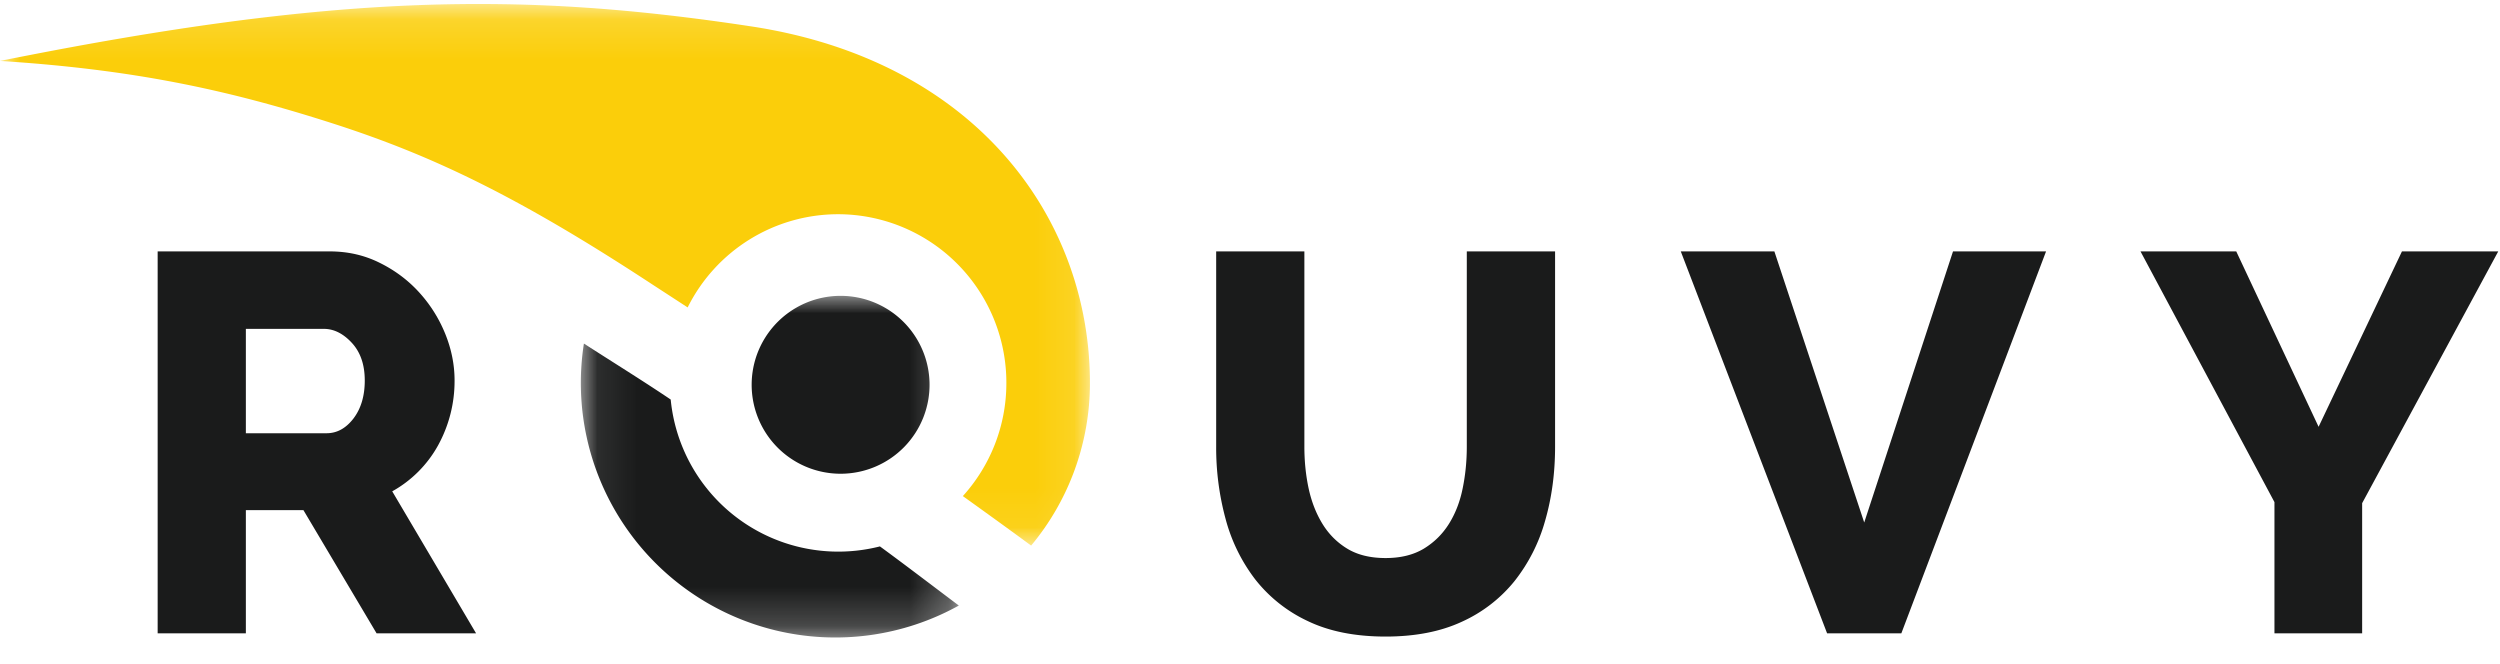 <svg viewBox="0 0 64 17" xmlns="http://www.w3.org/2000/svg" xmlns:xlink="http://www.w3.org/1999/xlink"><defs><path id="a" d="M.008.103h27.894v13.864H.008z"/><path id="c" d="M.081.004h9.677v8.793H.08z"/><path id="e" d="M.081.004h9.677v8.793H.08z"/></defs><g fill="none" fill-rule="evenodd"><mask id="b" fill="#fff"><use xlink:href="#a"/></mask><path d="M17.604 7.87a4.306 4.306 0 013.853-2.386 4.313 4.313 0 014.306 4.32c0 1.114-.422 2.13-1.114 2.896.574.412 1.185.852 1.748 1.267a6.49 6.49 0 001.505-4.163c0-4.22-2.925-8.26-8.682-9.13C13.408-.207 8.68-.185 0 1.56c3.37.216 5.775.719 8.512 1.598 2.553.82 4.759 1.875 8.176 4.116l.916.596" fill="#FBCE0A" fill-rule="nonzero" mask="url(#b)"/><path d="M33.392 6.436v5c0 .376.037.734.11 1.073.074.34.193.643.358.91.165.266.379.477.64.633.262.156.586.234.971.234.386 0 .711-.08.978-.24.266-.162.482-.375.648-.642.165-.266.282-.57.35-.915.07-.345.103-.696.103-1.054v-5h2.26v5c0 .68-.086 1.313-.256 1.9a4.387 4.387 0 01-.784 1.543 3.68 3.68 0 01-1.35 1.04c-.546.253-1.196.378-1.949.378-.78 0-1.446-.133-1.997-.399a3.696 3.696 0 01-1.342-1.067 4.398 4.398 0 01-.758-1.55 6.952 6.952 0 01-.24-1.845v-5h2.258zm-24.95 0c.46 0 .884.096 1.274.29.39.192.728.444 1.013.757.284.312.507.665.668 1.06.16.395.24.794.24 1.198a3.413 3.413 0 01-.426 1.667 3.012 3.012 0 01-1.17 1.17l2.147 3.636H9.641L7.768 13.06H6.294v3.154H4.036V6.436h4.407zm36.982 0l2.3 6.94 2.273-6.94h2.382l-3.705 9.778h-1.9l-3.746-9.778h2.396zm11.824 0l2.108 4.49 2.134-4.49h2.465l-3.484 6.445v3.333h-2.245v-3.36l-3.429-6.418h2.451zM8.291 8.419H6.294v2.672H8.36c.266 0 .496-.126.69-.379.191-.252.288-.576.288-.97 0-.405-.11-.726-.331-.965-.22-.238-.459-.358-.716-.358z" fill="#1A1B1B" fill-rule="nonzero"/><g><g transform="translate(14.789 7.522)"><mask id="d" fill="#fff"><use xlink:href="#c"/></mask><path d="M9.007 2.281a2.277 2.277 0 11-4.553 0 2.277 2.277 0 014.553 0" fill="#1A1B1B" fill-rule="nonzero" mask="url(#d)"/></g><g transform="translate(14.789 7.522)"><mask id="f" fill="#fff"><use xlink:href="#e"/></mask><path d="M7.737 6.466a4.311 4.311 0 01-5.356-3.76c-.728-.49-1.504-.97-2.222-1.433A6.516 6.516 0 009.757 7.98c-.666-.5-1.354-1.027-2.02-1.514" fill="#1A1B1B" fill-rule="nonzero" mask="url(#f)"/></g></g></g></svg>
